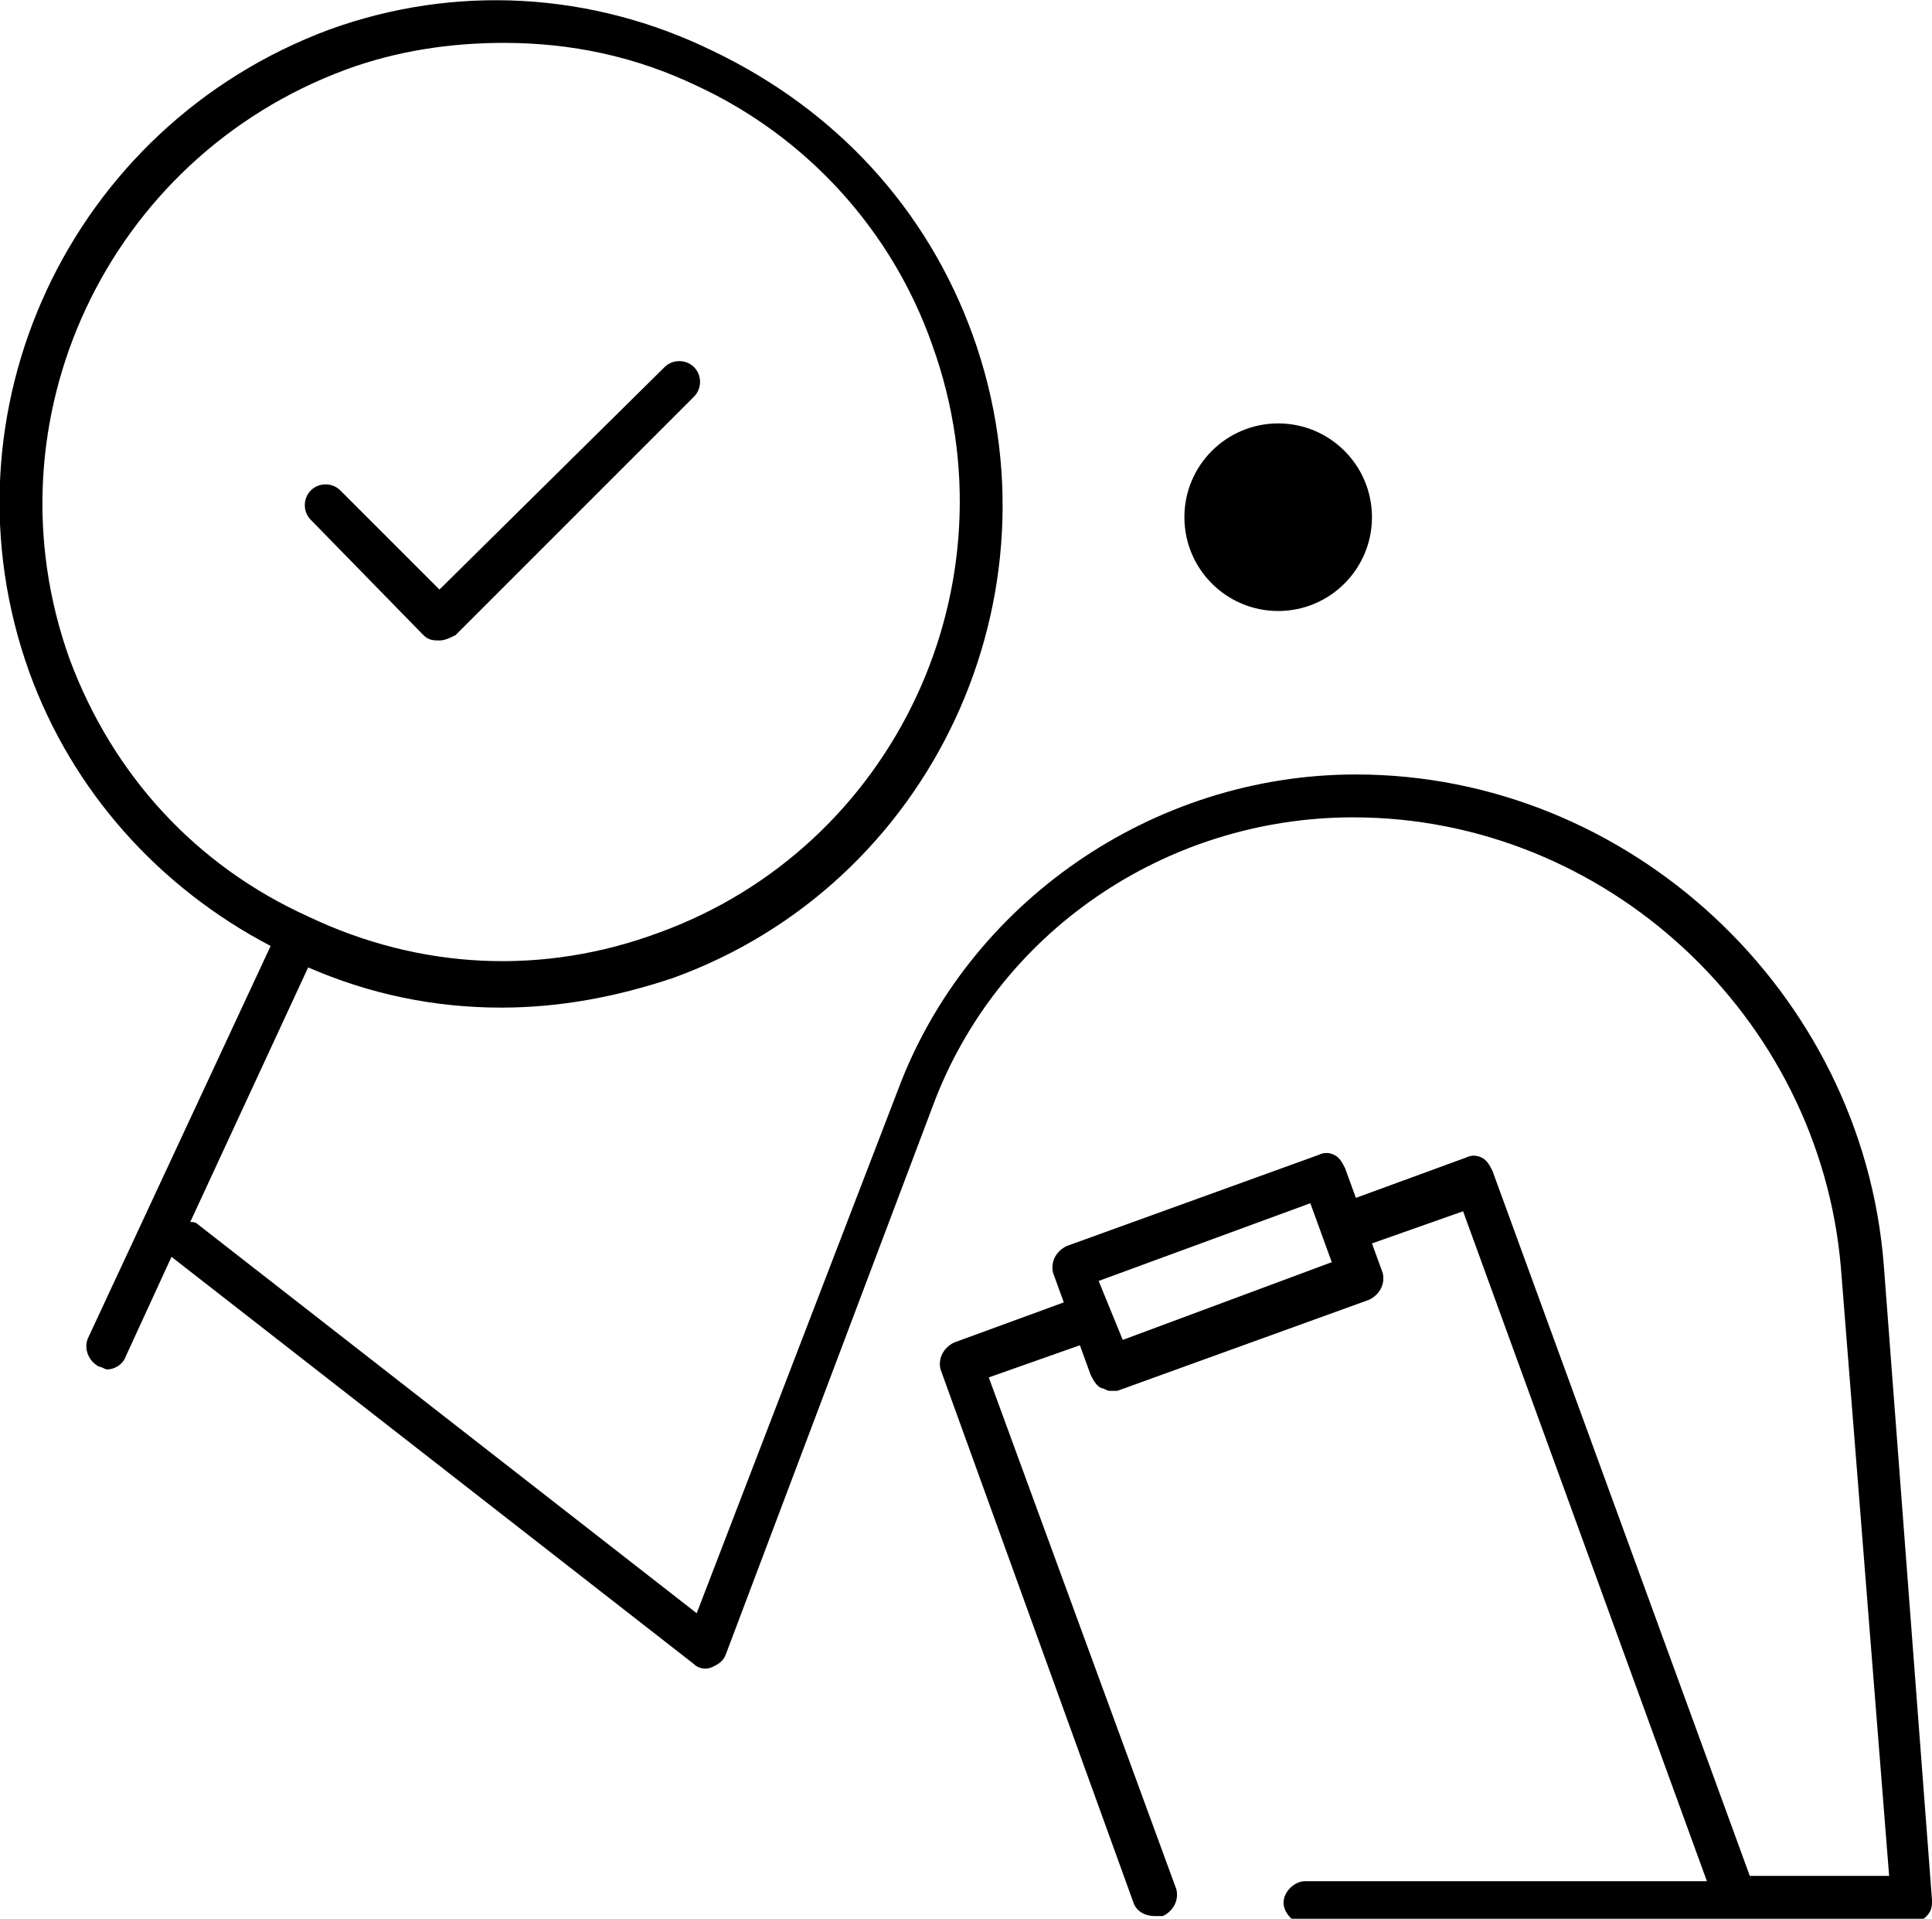 <svg xmlns="http://www.w3.org/2000/svg" viewBox="0 0 72.1 71.6"><circle cx="47.7" cy="19.3" r="3.5"/><path d="M70.3 47.2c-.8-10.2-9.5-18.3-19.7-18.3-7.6 0-14.5 4.8-17.1 11.8L26 60.2 7.4 45.7c-.1-.1-.2-.1-.3-.1l4.4-9.5c2.3 1 4.7 1.5 7.2 1.5 2.2 0 4.3-.4 6.4-1.1 9.7-3.5 14.7-14.3 11.2-24-1.7-4.7-5.1-8.4-9.7-10.6C22.1-.3 17-.6 12.3 1.1 2.6 4.7-2.4 15.4 1.1 25.1c1.6 4.4 4.8 8 9 10.2L3.3 49.9c-.2.4 0 .9.4 1.1.1 0 .2.1.3.1.3 0 .6-.2.7-.5l1.7-3.7 19.5 15.2c.2.2.5.2.7.1.2-.1.4-.2.5-.5l7.7-20.4c2.4-6.5 8.7-10.8 15.7-10.8 9.4 0 17.4 7.4 18.2 16.8L70.5 70h-5.2l-9.6-26.3c-.1-.2-.2-.4-.4-.5-.2-.1-.4-.1-.6 0l-4.1 1.5-.4-1.1c-.1-.2-.2-.4-.4-.5-.2-.1-.4-.1-.6 0l-9.4 3.4c-.4.2-.6.6-.5 1l.4 1.1-4.1 1.5c-.4.2-.6.6-.5 1L42.3 71c.1.3.4.5.8.5h.3c.4-.2.6-.6.5-1l-7-19.1 3.4-1.2.4 1.1c.1.2.2.4.4.5.1 0 .2.1.3.1h.3l9.4-3.4c.4-.2.6-.6.5-1l-.4-1.1 3.4-1.2 9.1 25h-15c-.4 0-.8.4-.8.8s.4.8.8.8h22.6c.2 0 .4-.1.6-.3.2-.2.2-.4.2-.6l-1.8-23.7zM2.6 24.6C-.6 15.7 4 5.9 12.9 2.6c1.9-.7 3.9-1 5.9-1 2.5 0 4.9.5 7.2 1.6 4.1 1.9 7.3 5.4 8.8 9.7 3.2 8.9-1.4 18.7-10.2 21.9-4.3 1.6-8.9 1.4-13.1-.6-4.2-1.9-7.3-5.3-8.9-9.6zM41.9 50l-.9-2.2 7.9-2.9.4 1.1.4 1.1-7.8 2.9z"/><path d="M15.8 23.7c.2.2.4.2.6.2s.4-.1.6-.2l8.9-8.9c.3-.3.3-.8 0-1.1-.3-.3-.8-.3-1.1 0L16.4 22l-3.7-3.7c-.3-.3-.8-.3-1.1 0-.3.3-.3.8 0 1.1l4.2 4.3z"/></svg>